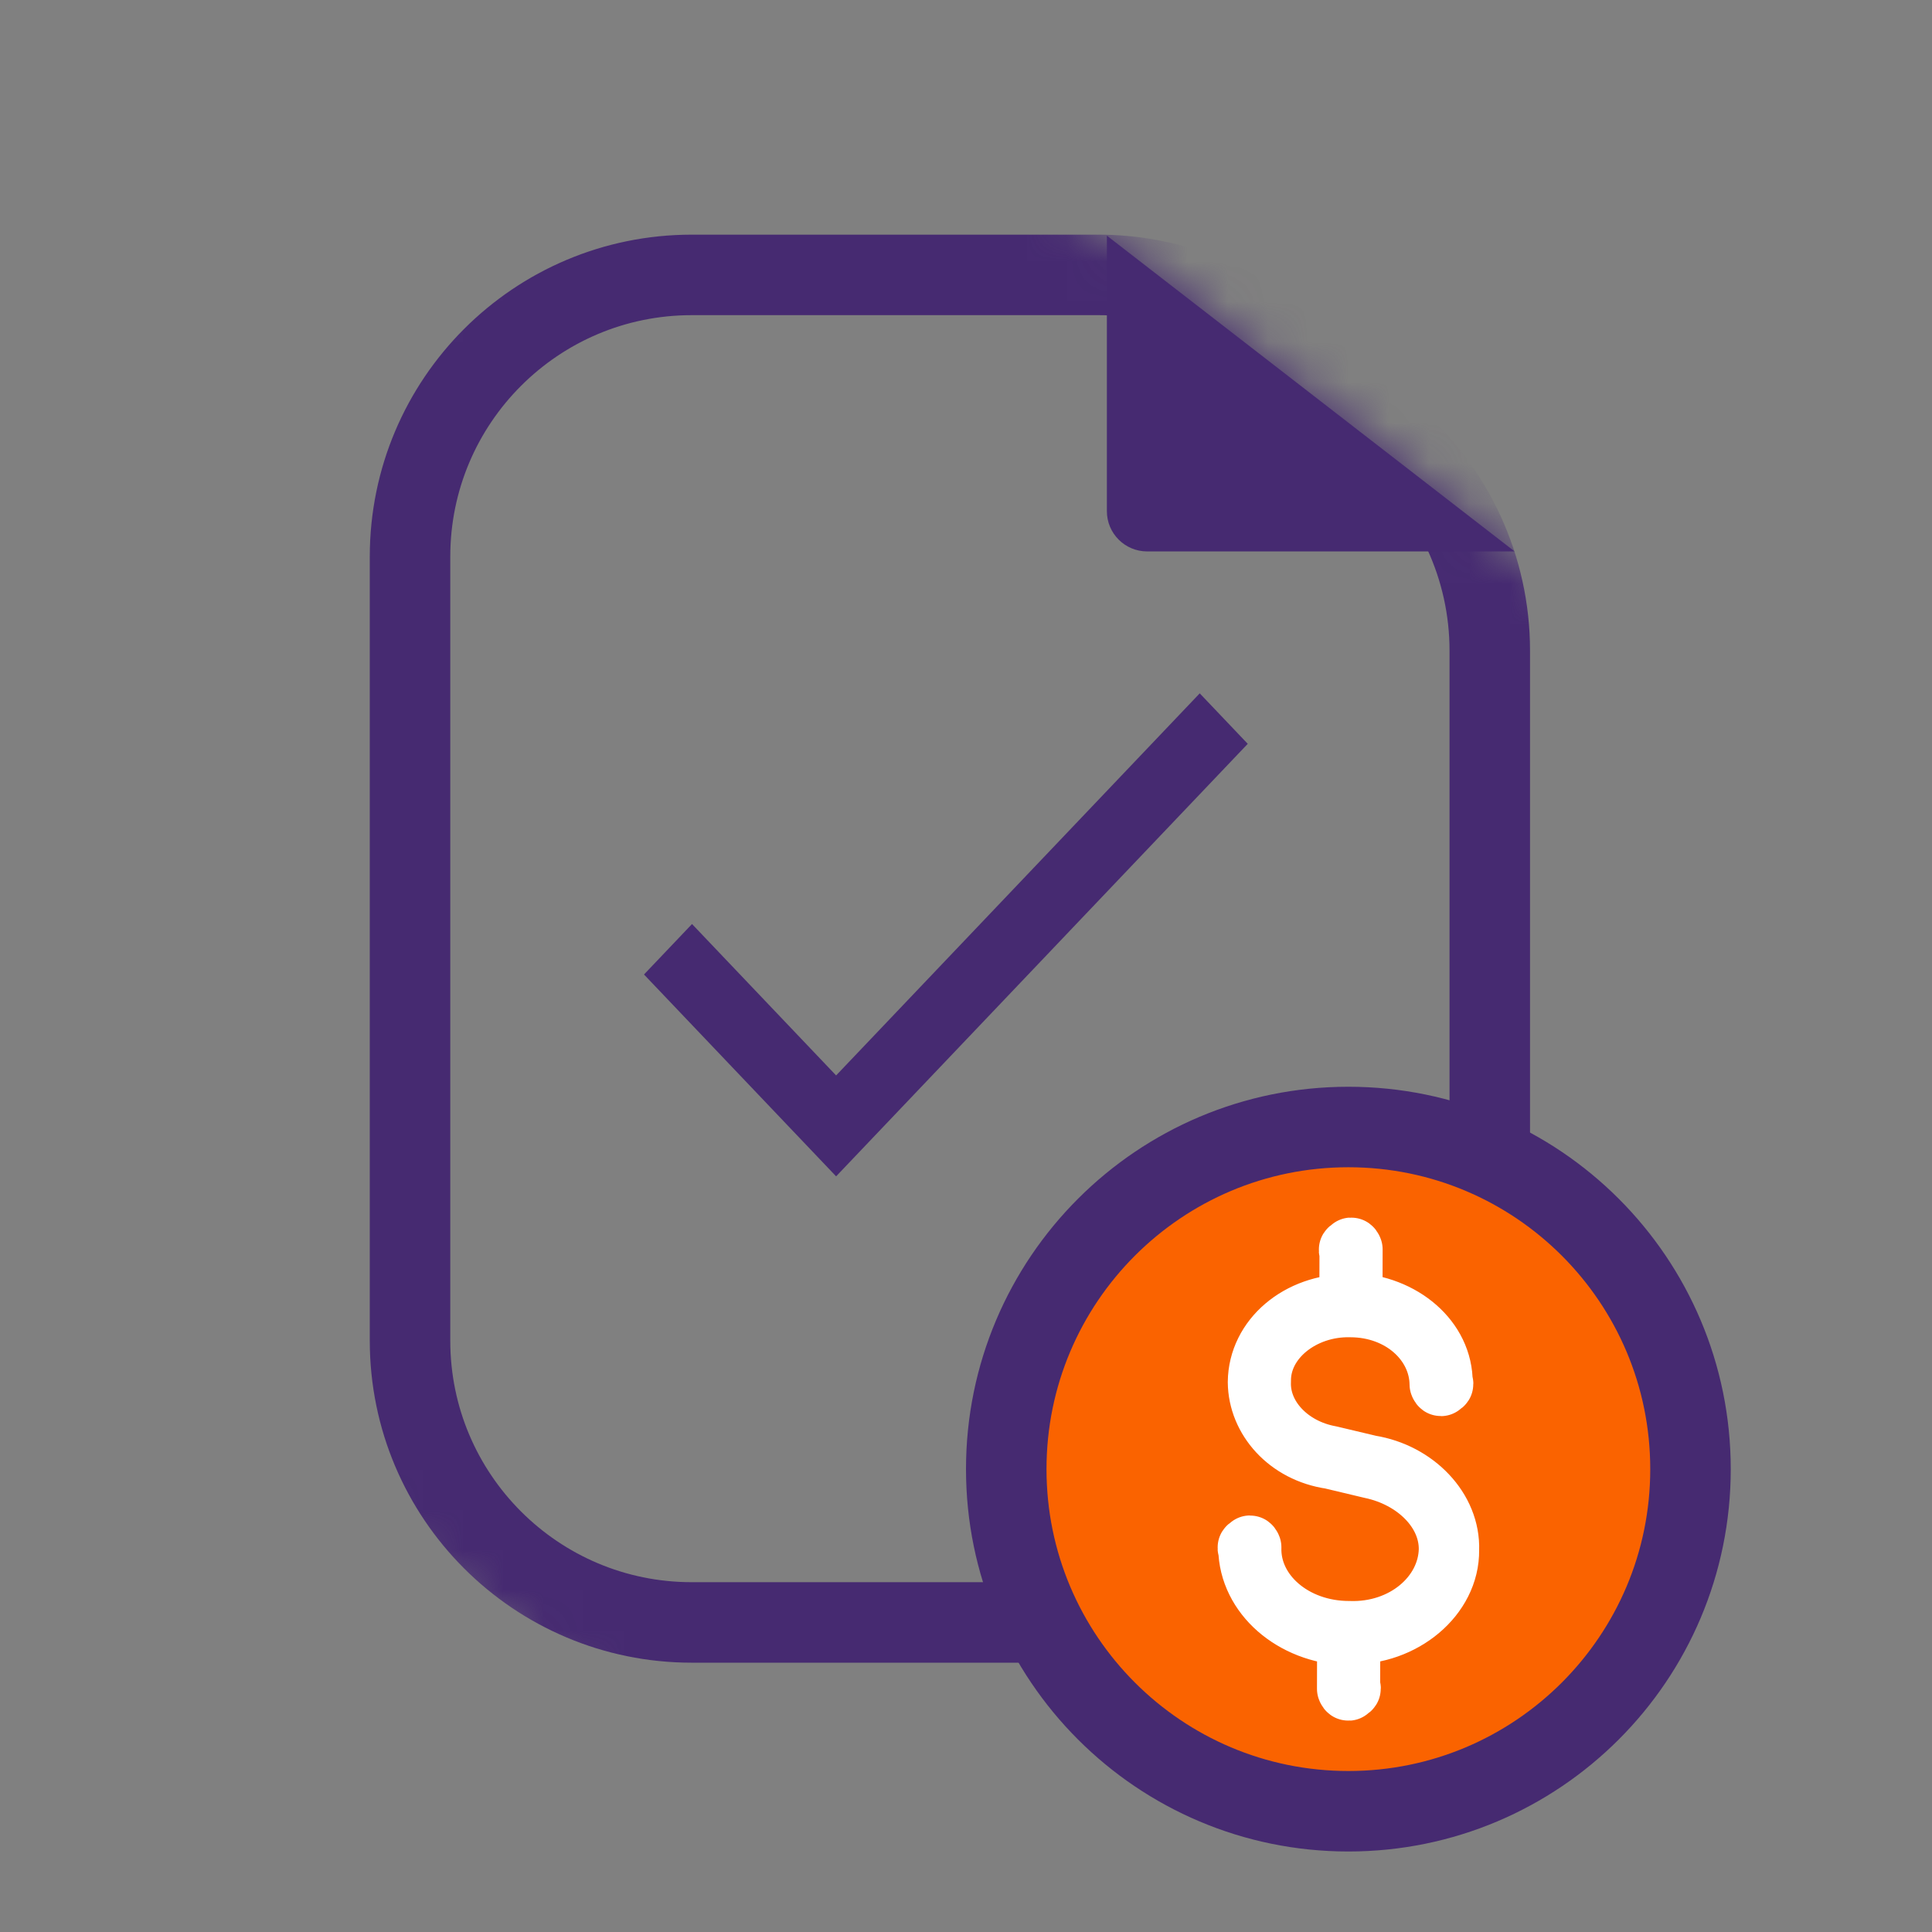 <svg width="48" height="48" viewBox="0 0 48 48" fill="none" xmlns="http://www.w3.org/2000/svg">
<rect x="0" y="0" width="48" height="48" fill="#808080" stroke="none"/>
<mask id="mask0" mask-type="alpha" maskUnits="userSpaceOnUse" x="-5" y="-2" width="54" height="53">
<rect width="38.851" height="36.505" transform="matrix(0.79 0.613 0.613 -0.79 -5 26.842)" fill="#C4C4C4"/>
</mask>
<g mask="url(#mask0)">
<path d="M30.013 40.309H17.186C13.32 40.309 10.187 37.175 10.187 33.309V13.83C10.187 9.964 13.32 6.83 17.186 6.83H27.293C28.964 6.83 30.58 7.428 31.849 8.515L34.569 10.847C36.12 12.177 37.013 14.118 37.013 16.162V33.309C37.013 37.175 33.879 40.309 30.013 40.309Z" stroke="#462A71" stroke-width="2"/>
</g>
<path d="M28.5 13.7H37.63L27.5 5.855V12.7C27.5 13.252 27.948 13.7 28.5 13.7Z" fill="#462A71"/>
<path d="M42 36.5C42 41.194 38.194 45 33.5 45C28.806 45 25 41.194 25 36.5C25 31.806 28.806 28 33.5 28C38.194 28 42 31.806 42 36.5Z" fill="#FA6300" stroke="#462A71" stroke-width="2"/>
<path d="M35.999 38.508C36.036 37.495 35.164 36.588 34.035 36.407L33.045 36.172C32.034 35.987 31.283 35.2 31.324 34.31C31.313 33.273 32.361 32.444 33.555 32.474C34.818 32.477 35.759 33.356 35.77 34.393C35.77 34.393 35.795 34.466 35.817 34.416C35.817 34.416 35.886 34.389 35.839 34.366C35.85 33.279 34.839 32.427 33.598 32.374L33.601 31.041C33.601 31.041 33.575 30.967 33.553 31.018C33.553 31.018 33.484 31.045 33.532 31.068L33.529 32.401C32.266 32.398 31.265 33.25 31.254 34.337C31.261 35.25 31.99 36.088 33.071 36.245L34.061 36.481C35.168 36.712 36.014 37.545 35.999 38.508ZM35.999 38.508C35.966 39.645 34.874 40.574 33.517 40.526C32.137 40.527 31.053 39.579 31.086 38.442C31.086 38.442 31.06 38.369 31.038 38.419C31.038 38.419 30.969 38.446 31.017 38.469C31.032 39.629 32.115 40.577 33.473 40.626L33.47 41.959C33.47 41.959 33.496 42.033 33.518 41.982C33.518 41.982 33.587 41.955 33.54 41.932L33.542 40.599C34.853 40.625 36.014 39.668 35.999 38.508Z" stroke="white" stroke-width="1.5" stroke-miterlimit="10" stroke-linecap="round" stroke-linejoin="round"/>
<path d="M20.773 26.719L17.193 22.957L16 24.211L20.773 29.226L31 18.48L29.807 17.226L20.773 26.719Z" fill="#462A71"/>
</svg>
